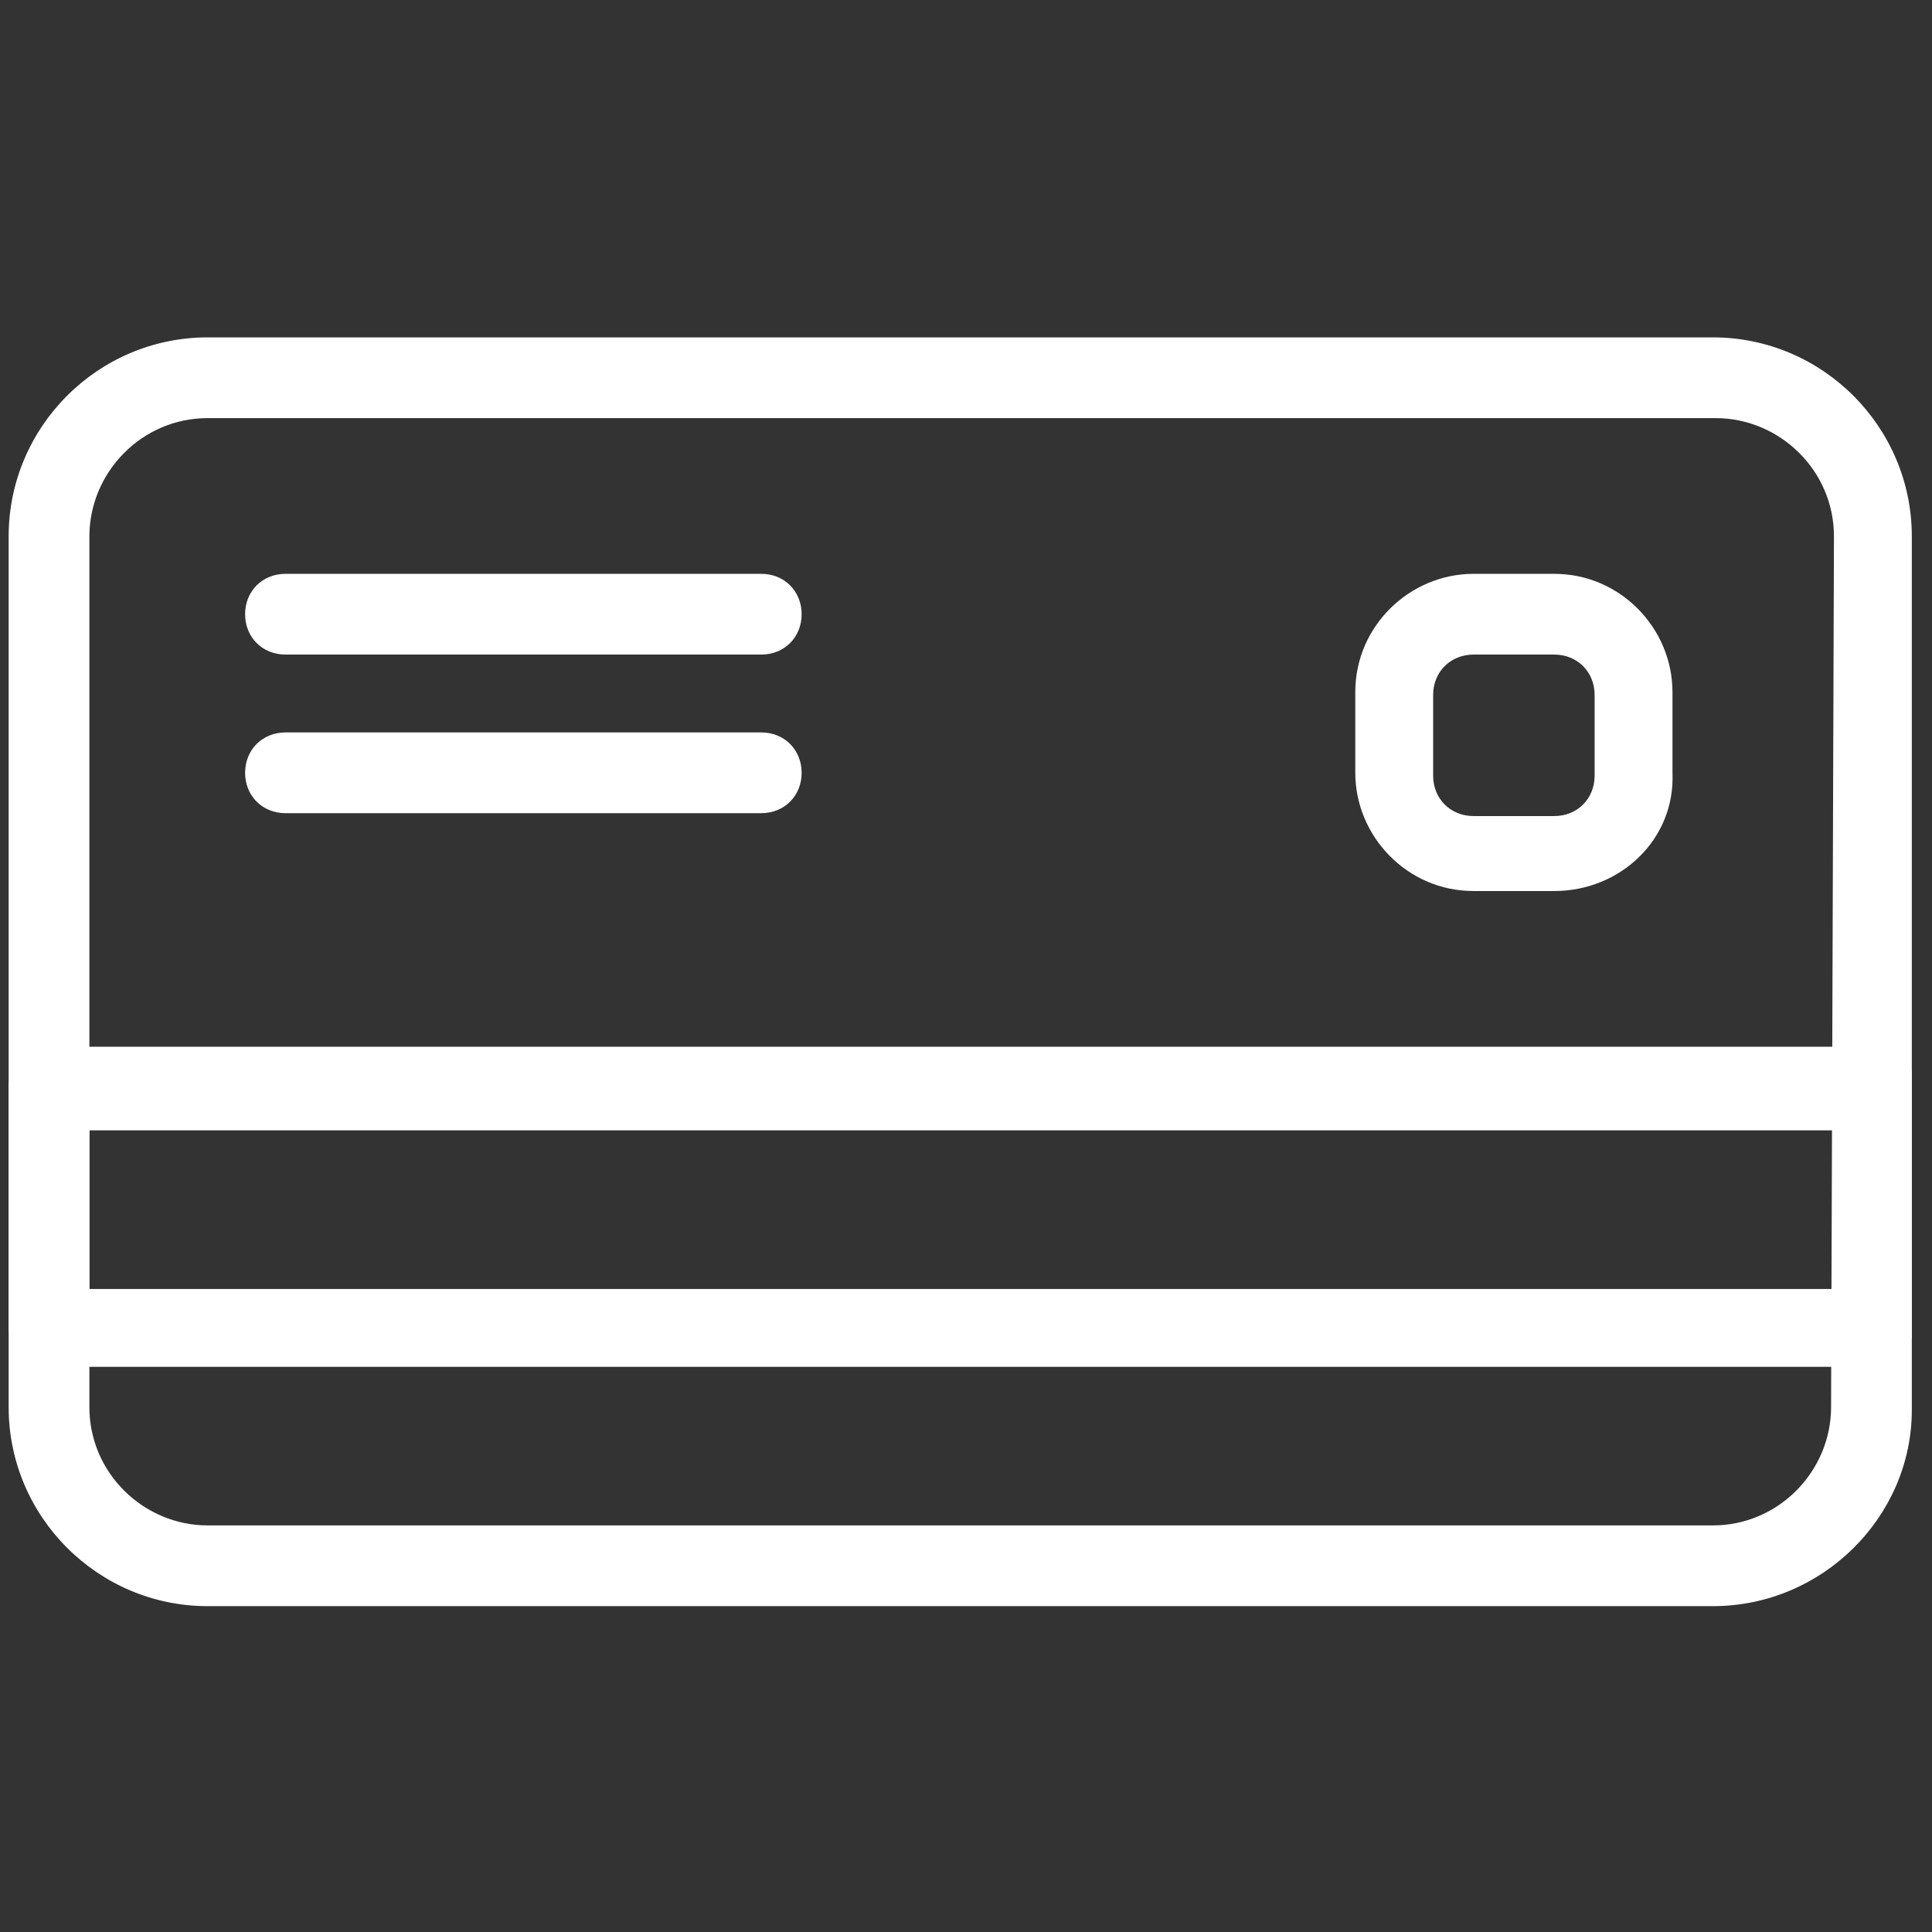 <svg xmlns="http://www.w3.org/2000/svg" xmlns:xlink="http://www.w3.org/1999/xlink" id="Capa_1" x="0px" y="0px" viewBox="0 0 67 67" style="enable-background:new 0 0 67 67;" xml:space="preserve"><rect x="0" y="0" width="67" height="67" fill="#333333" stroke="none"/><style type="text/css">	.st0{clip-path:url(#SVGID_2_);}	.st1{fill:#FFFFFF;}</style><g>	<defs>		<rect id="SVGID_1_" x="0.3" y="0.7" width="66" height="66"></rect>	</defs>	<clipPath id="SVGID_2_">		<use xlink:href="#SVGID_1_" style="overflow:visible;"></use>	</clipPath>	<g class="st0">		<path class="st1" d="M59.4,55.7H7.2c-3.8,0-6.9-3.1-6.9-6.9V18.6c0-3.8,3.1-6.9,6.9-6.9h52.2c3.8,0,6.9,3.1,6.9,6.9v30.3   C66.3,52.6,63.2,55.7,59.4,55.7z M63.6,18.6c0-2.3-1.9-4.1-4.1-4.1H7.2c-2.3,0-4.1,1.9-4.1,4.1v30.2c0,2.3,1.9,4.1,4.1,4.1h52.2   c2.3,0,4.1-1.9,4.1-4.1L63.6,18.6L63.6,18.6z"></path>		<path class="st1" d="M64.9,47.4H1.7c-0.8,0-1.4-0.6-1.4-1.4v-8.3c0-0.8,0.6-1.4,1.4-1.4h63.3c0.8,0,1.4,0.6,1.4,1.4v8.3   C66.3,46.8,65.7,47.4,64.9,47.4z M63.6,39.2H3.1v5.5h60.5L63.6,39.2L63.6,39.2z"></path>		<path class="st1" d="M26.4,28.2H9.9c-0.8,0-1.4-0.6-1.4-1.4s0.6-1.4,1.4-1.4h16.5c0.8,0,1.4,0.6,1.4,1.4   C27.8,27.6,27.2,28.2,26.4,28.2z"></path>		<path class="st1" d="M26.4,22.7H9.9c-0.8,0-1.4-0.6-1.4-1.4s0.6-1.4,1.4-1.4h16.5c0.8,0,1.4,0.6,1.4,1.4   C27.8,22.1,27.2,22.7,26.4,22.7z"></path>		<path class="st1" d="M53.9,30.9h-2.8c-2.3,0-4.1-1.9-4.1-4.1v-2.8c0-2.3,1.9-4.1,4.1-4.1h2.8c2.3,0,4.1,1.9,4.1,4.1v2.8   C58.1,29.1,56.2,30.9,53.9,30.9z M55.3,24.1c0-0.8-0.6-1.4-1.4-1.4h-2.8c-0.8,0-1.4,0.6-1.4,1.4v2.8c0,0.8,0.6,1.4,1.4,1.4h2.8   c0.8,0,1.4-0.6,1.4-1.4V24.1z"></path>	</g></g></svg>